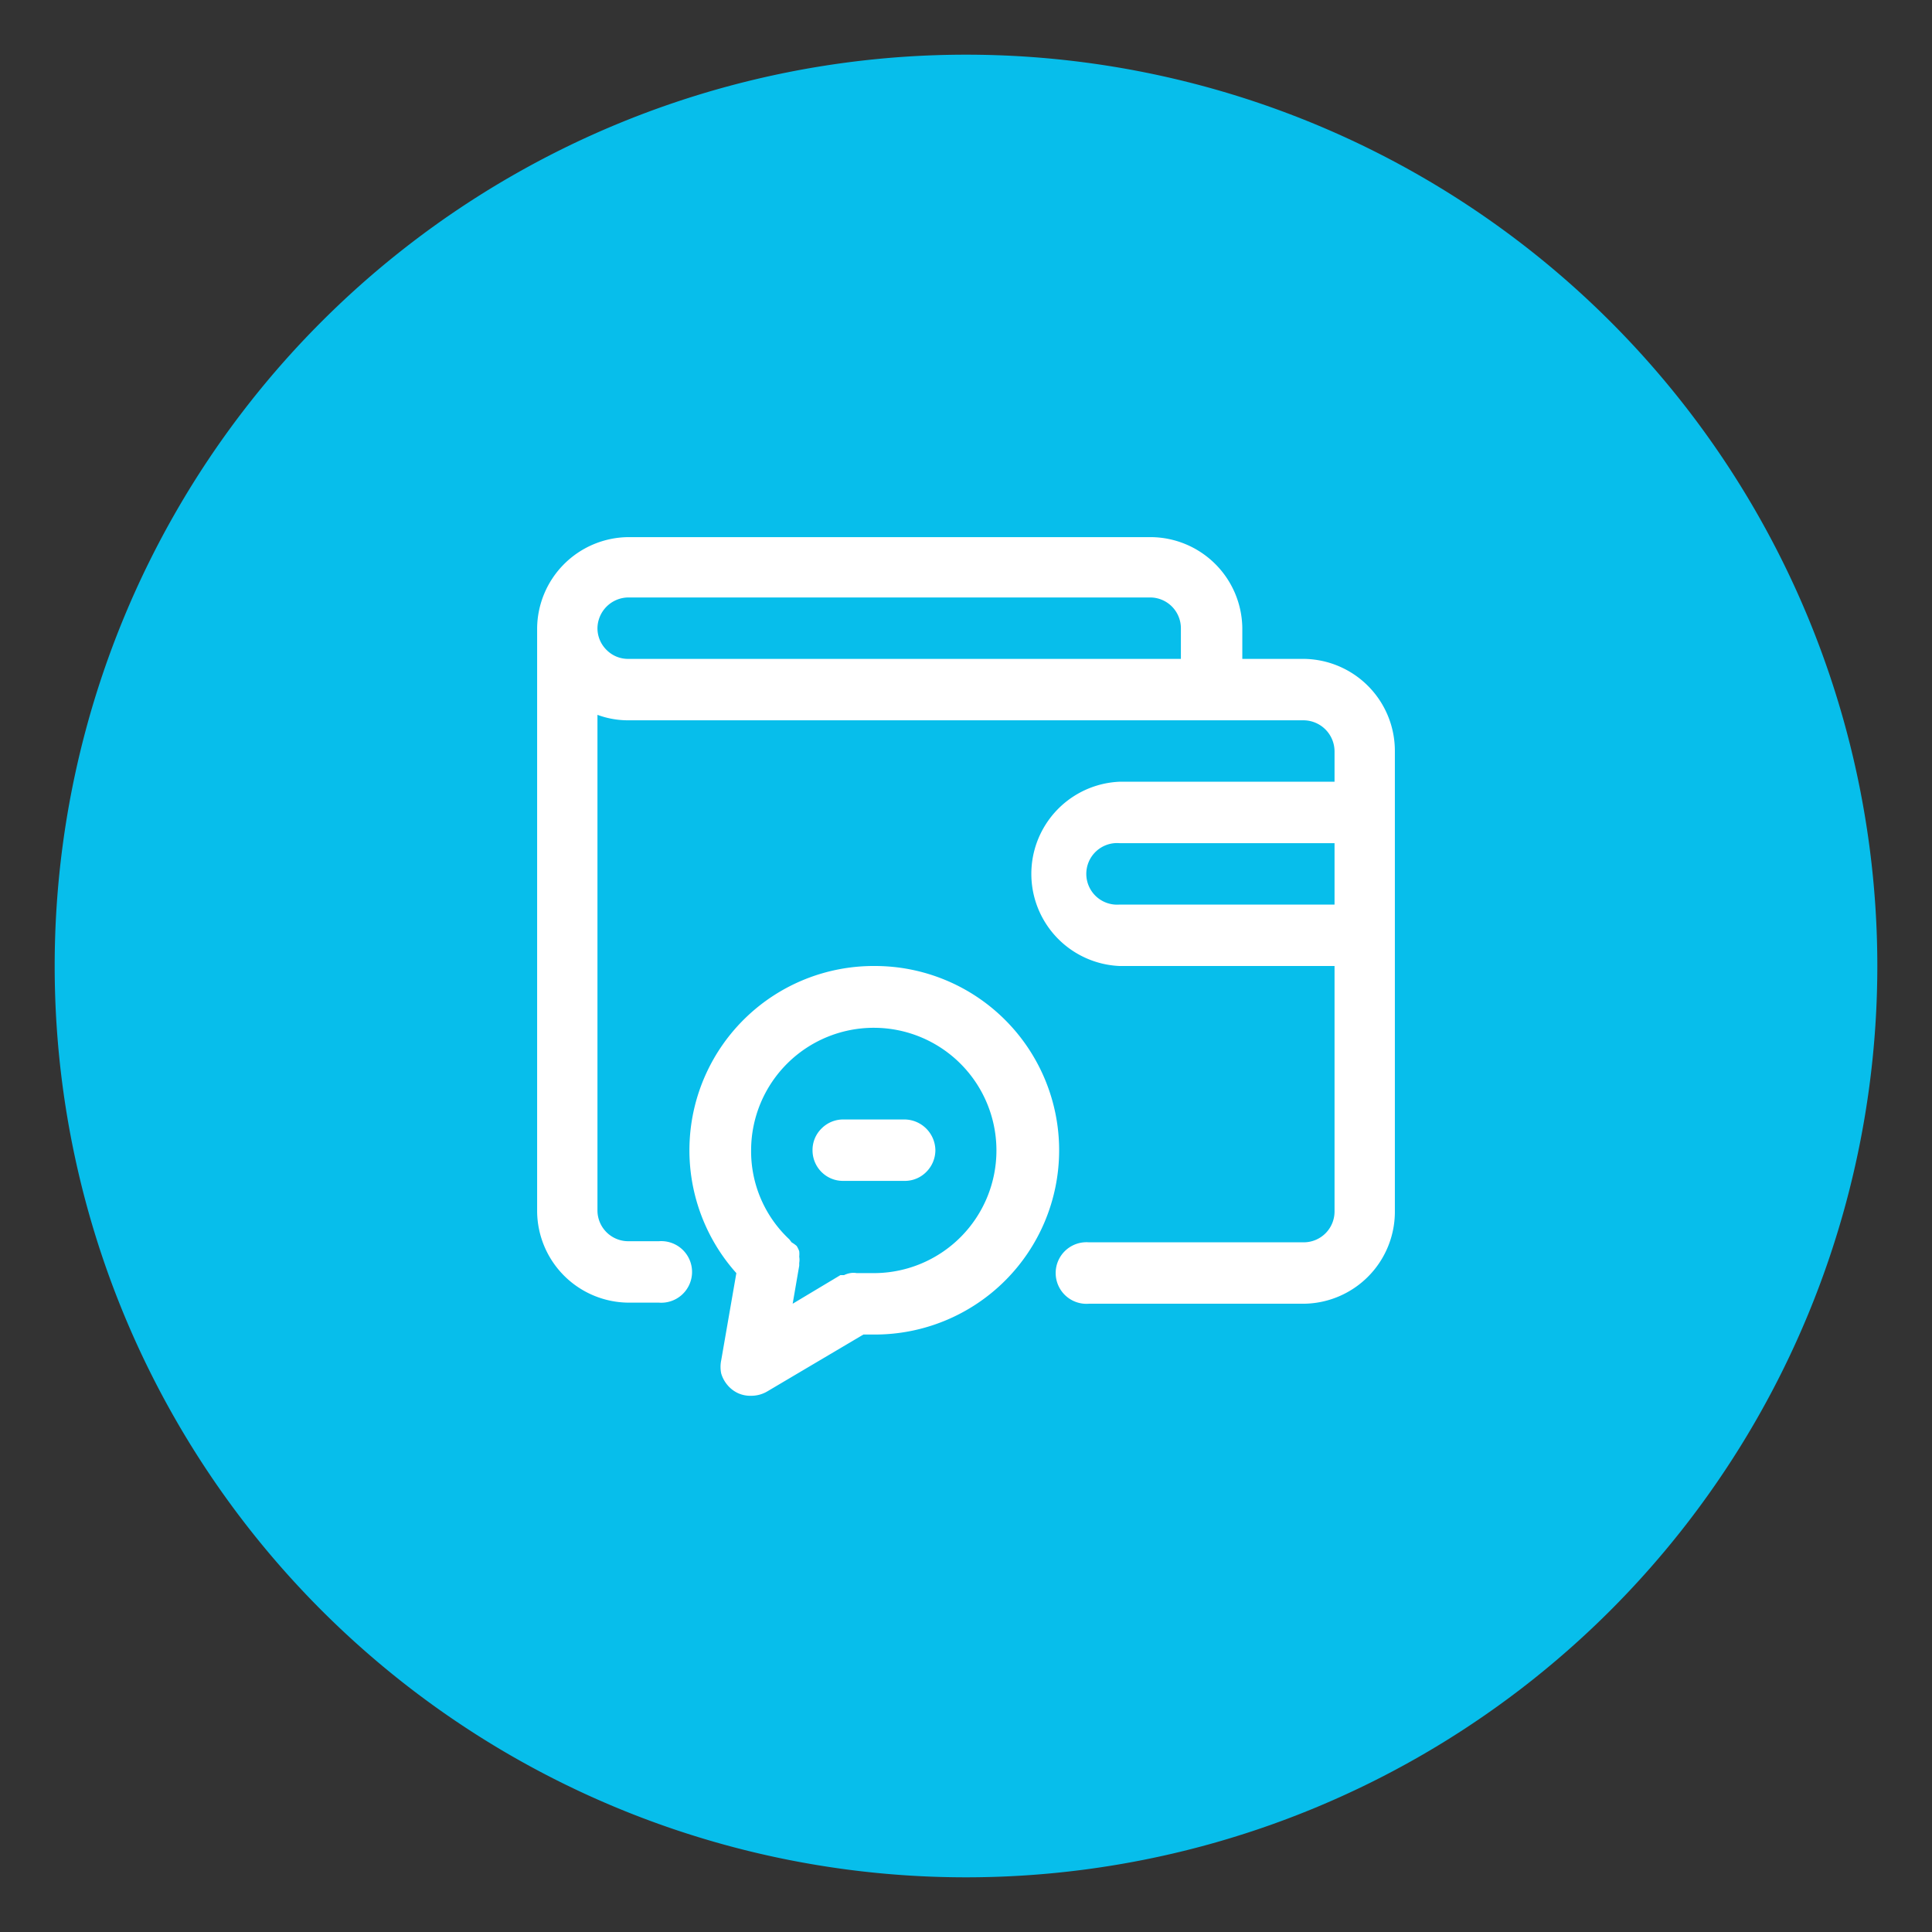 <svg xmlns="http://www.w3.org/2000/svg" id="Capa_1" data-name="Capa 1" viewBox="0 0 106 106"><rect x="0" y="0" width="106" height="106" fill="#333333" stroke="none"/><defs><style>.cls-1{fill:#07beeb;}.cls-2{fill:#fff;}</style></defs><title>Bajo control de documentos</title><path class="cls-1" d="M53,3h0a50,50,0,0,1,50,50h0a50,50,0,0,1-50,50h0A50,50,0,0,1,3,53H3A50,50,0,0,1,53,3Z"></path><path class="cls-2" d="M71.53,36.15H68.16V34.47a5.05,5.05,0,0,0-5-5H34.47a5.05,5.05,0,0,0-5,5v32a5.05,5.05,0,0,0,5,5h1.68a1.69,1.69,0,1,0,0-3.37H34.47a1.69,1.69,0,0,1-1.69-1.68V39.22a4.85,4.85,0,0,0,1.69.3H71.53a1.71,1.71,0,0,1,1.69,1.69v1.68H61.42a5.06,5.06,0,0,0,0,10.11h11.8V66.48a1.69,1.69,0,0,1-1.69,1.68H59.74a1.69,1.69,0,1,0,0,3.37H71.53a5.05,5.05,0,0,0,5-5V41.21a5.05,5.05,0,0,0-5-5.06ZM32.78,34.47a1.71,1.71,0,0,1,1.69-1.69H63.11a1.69,1.69,0,0,1,1.68,1.69v1.68H34.47a1.65,1.65,0,0,1-1.19-.49A1.67,1.67,0,0,1,32.78,34.47ZM61.42,49.63a1.69,1.69,0,1,1,0-3.37h11.8v3.37Z"></path><path class="cls-2" d="M48,53a10.11,10.11,0,0,0-7.6,16.85l-.83,4.78a1.8,1.8,0,0,0,0,.73,1.74,1.74,0,0,0,.35.64,1.66,1.66,0,0,0,.58.44,1.63,1.63,0,0,0,.72.14,1.73,1.73,0,0,0,.86-.23l5.29-3.13H48A10.11,10.11,0,0,0,48,53Zm0,16.85c-.26,0-.51,0-.76,0H47a1,1,0,0,0-.35,0,1.23,1.23,0,0,0-.34.11h-.2l-2.62,1.57.36-2.09v-.15a1,1,0,0,0,0-.34,1.5,1.5,0,0,0,0-.3,1.55,1.55,0,0,0-.14-.29,2,2,0,0,0-.28-.2L43.31,68a6.62,6.62,0,0,1-2.1-4.92A6.73,6.73,0,1,1,48,69.85Z"></path><path class="cls-2" d="M49.63,61.42H46.26a1.67,1.67,0,0,0-1.19.5,1.65,1.65,0,0,0-.49,1.19,1.68,1.68,0,0,0,.49,1.19,1.66,1.66,0,0,0,1.19.49h3.37a1.65,1.65,0,0,0,1.19-.49,1.69,1.69,0,0,0,.5-1.19,1.71,1.71,0,0,0-1.69-1.69Z"></path></svg>